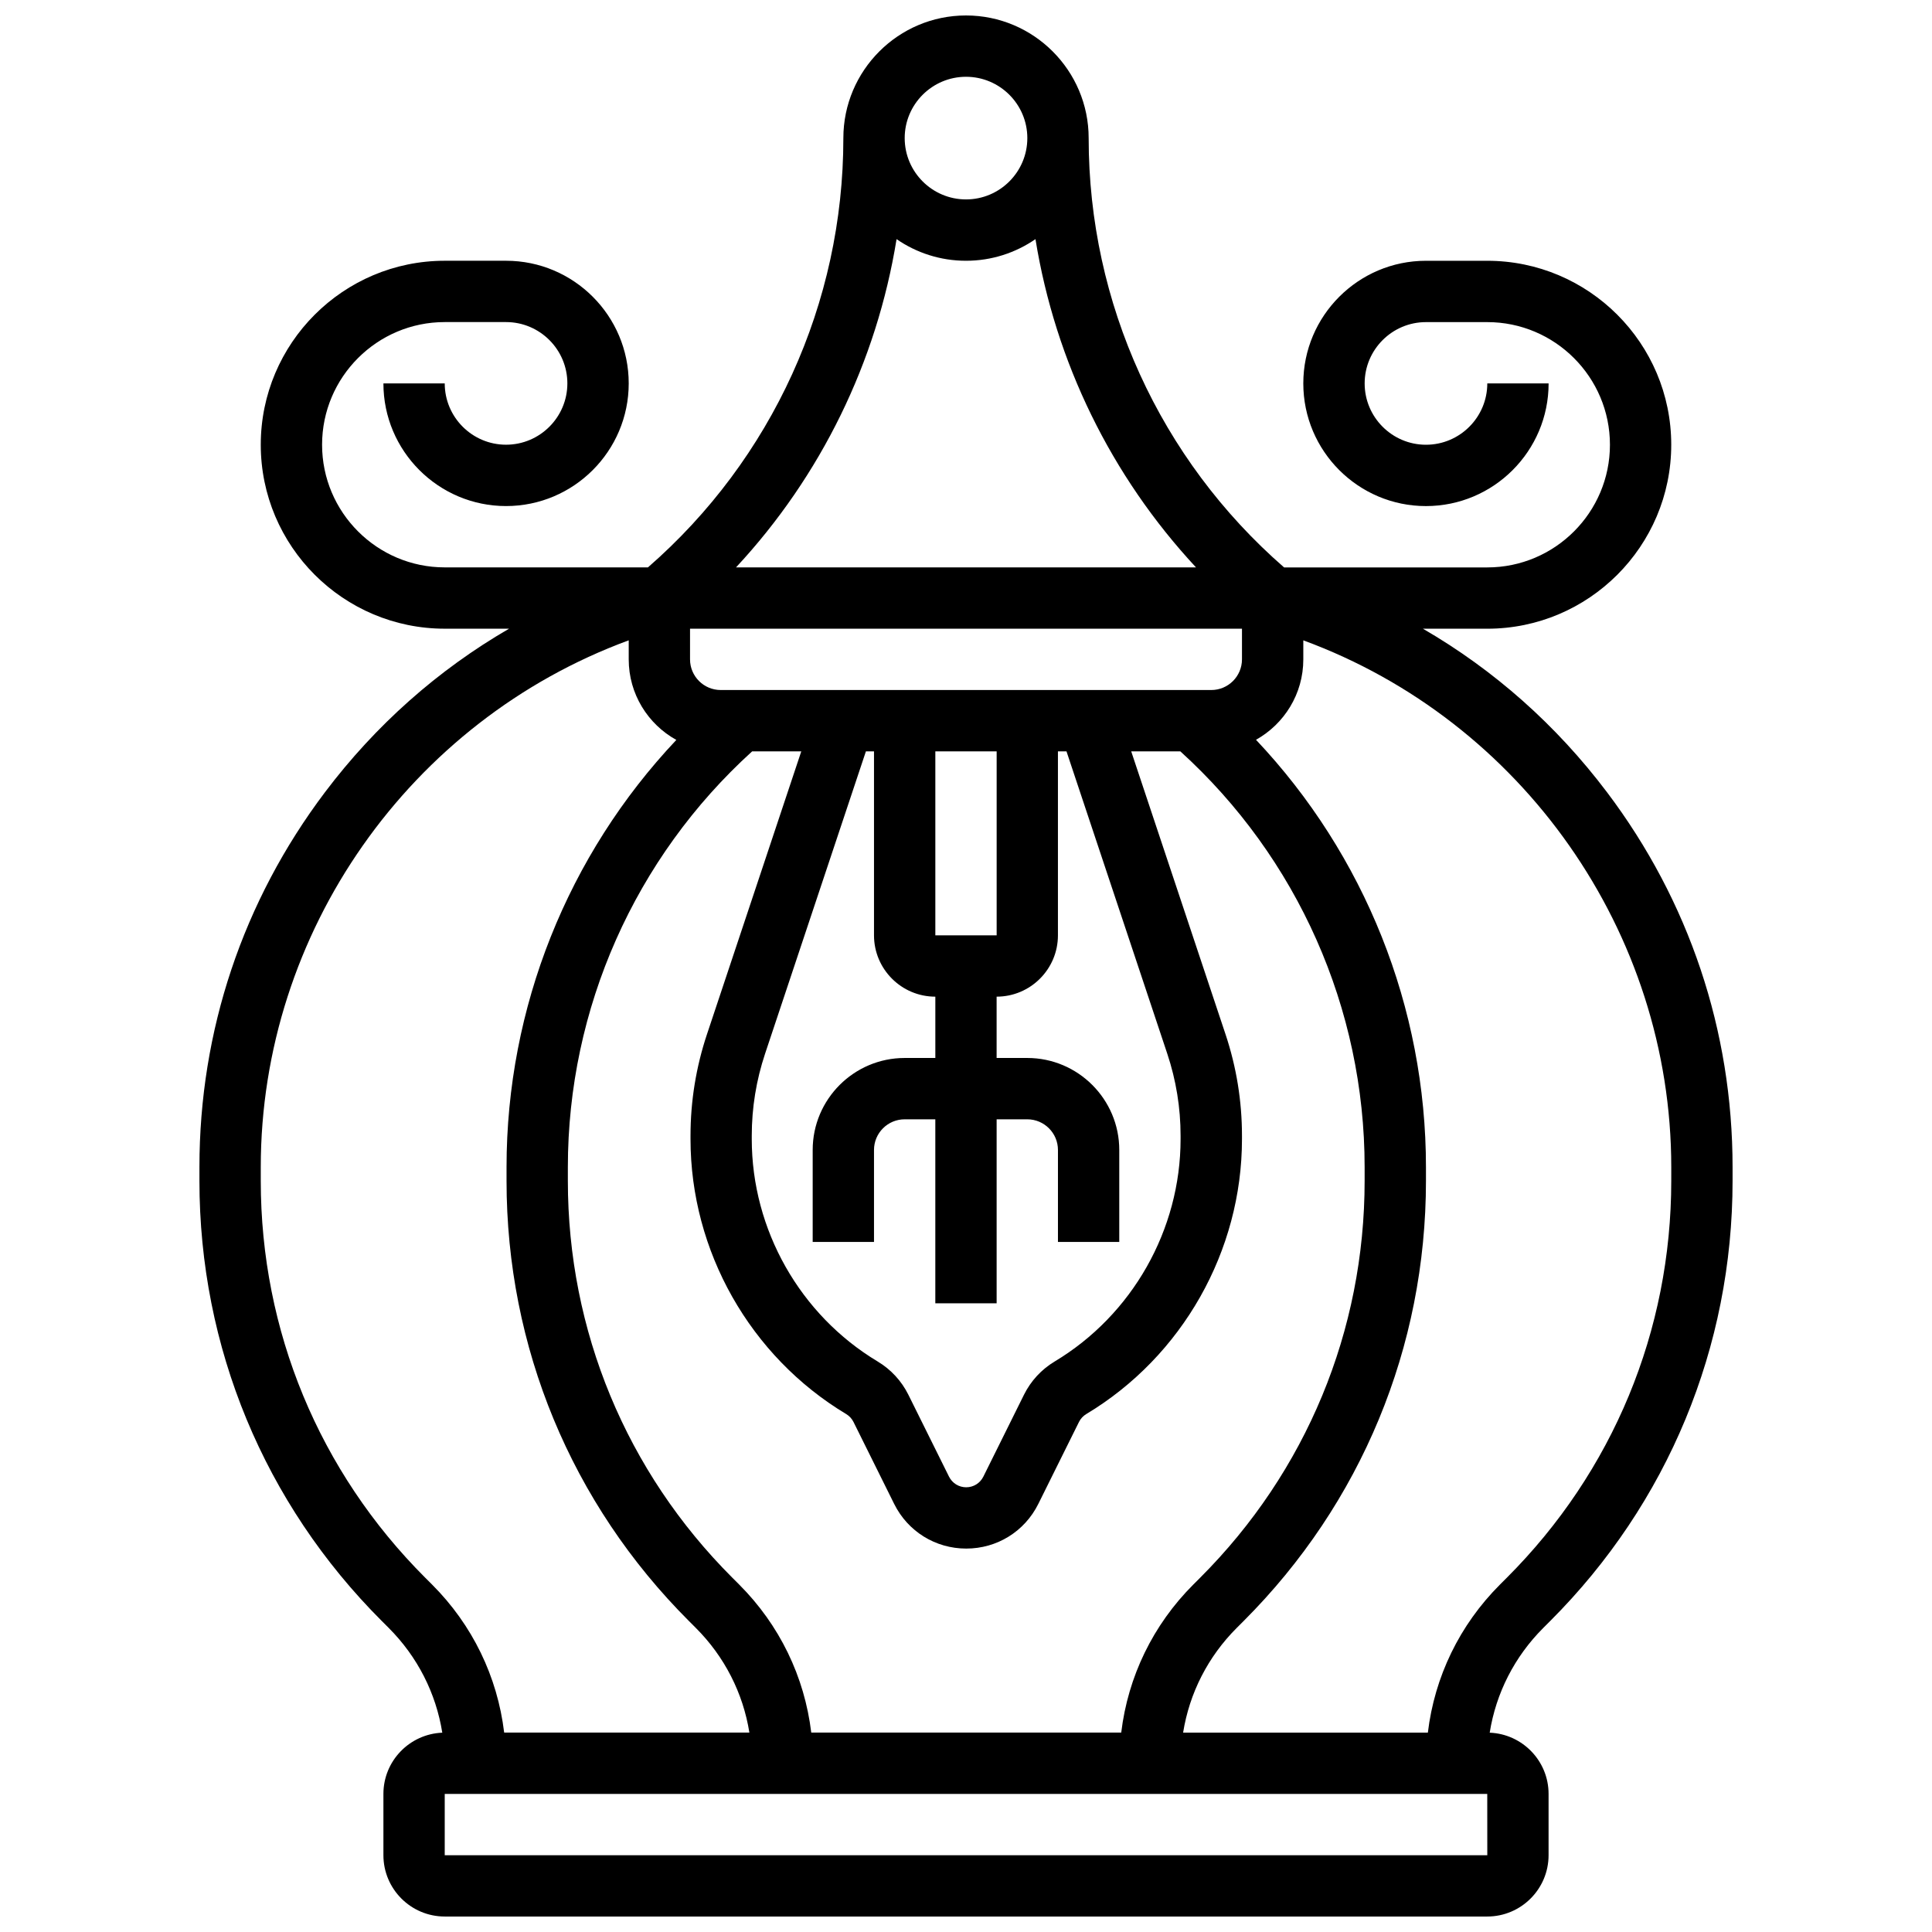 <?xml version="1.0" encoding="UTF-8"?>
<!-- Uploaded to: ICON Repo, www.svgrepo.com, Generator: ICON Repo Mixer Tools -->
<svg width="800px" height="800px" version="1.1" viewBox="144 144 512 512" xmlns="http://www.w3.org/2000/svg">
 <defs>
  <clipPath id="a">
   <path d="m196 148.09h408v503.81h-408z"/>
  </clipPath>
 </defs>
 <g clip-path="url(#a)">
  <path d="m569.88 353.96c-13.426-17.801-29.945-32.422-48.785-43.344h17.047c26.883 0 48.754-21.871 48.754-48.754s-21.871-48.754-48.754-48.754h-16.25c-17.922 0-32.504 14.582-32.504 32.504s14.582 32.504 32.504 32.504 32.504-14.582 32.504-32.504h-16.25c0 8.961-7.293 16.25-16.25 16.25-8.961 0-16.25-7.293-16.25-16.25 0-8.961 7.293-16.25 16.25-16.25h16.25c17.922 0 32.504 14.582 32.504 32.504s-14.582 32.504-32.504 32.504h-53.852c-32.926-28.68-51.789-70.07-51.789-113.77 0-17.922-14.582-32.504-32.504-32.504s-32.504 14.582-32.504 32.504c0 43.699-18.867 85.09-51.785 113.76h-53.855c-17.922 0-32.504-14.582-32.504-32.504s14.582-32.504 32.504-32.504h16.25c8.961 0 16.25 7.293 16.25 16.25 0 8.961-7.293 16.25-16.25 16.25-8.961 0-16.25-7.293-16.25-16.25l-16.25 0.004c0 17.922 14.582 32.504 32.504 32.504s32.504-14.582 32.504-32.504-14.582-32.504-32.504-32.504h-16.254c-26.883 0-48.754 21.871-48.754 48.754 0 26.883 21.871 48.754 48.754 48.754h17.047c-18.844 10.922-35.359 25.543-48.789 43.344-21.758 28.855-33.266 63.211-33.266 99.352v3.609c0 44.066 17.16 85.5 48.32 116.66l1.828 1.828c7.644 7.644 12.539 17.305 14.211 27.777-8.656 0.344-15.602 7.477-15.602 16.219v16.25c0 8.961 7.293 16.25 16.25 16.25h276.28c8.961 0 16.25-7.293 16.25-16.25v-16.25c0-8.742-6.945-15.875-15.602-16.219 1.668-10.473 6.562-20.133 14.211-27.777l1.828-1.828c31.164-31.16 48.324-72.59 48.324-116.66v-3.609c0-36.145-11.504-70.5-33.27-99.352zm-210.89 249.19c-1.781-14.812-8.398-28.52-19.113-39.238l-1.828-1.828c-28.09-28.09-43.562-65.441-43.562-105.17v-3.609c0-42.023 17.77-82.004 48.844-110.19h13.016l-24.996 74.984c-2.894 8.684-4.359 17.723-4.359 26.875v0.895c0 29.68 15.809 57.602 41.258 72.871 0.832 0.5 1.504 1.227 1.938 2.098l10.77 21.703c3.625 7.309 10.949 11.848 19.109 11.848s15.48-4.539 19.105-11.852l10.77-21.703c0.434-0.871 1.102-1.598 1.938-2.098 25.449-15.27 41.258-43.191 41.258-72.871v-0.895c0-9.148-1.465-18.191-4.359-26.875l-24.996-74.98h13.016c31.074 28.184 48.844 68.168 48.844 110.19v3.609c0 39.727-15.469 77.074-43.562 105.17l-1.828 1.828c-10.715 10.715-17.332 24.422-19.113 39.234zm32.883-211.28v-48.754h16.25v48.754zm0 16.254v16.25h-8.125c-13.441 0-24.379 10.938-24.379 24.379v24.379h16.25v-24.379c0-4.481 3.644-8.125 8.125-8.125h8.125v48.754h16.25v-48.754h8.125c4.481 0 8.125 3.644 8.125 8.125v24.379h16.25v-24.379c0-13.441-10.938-24.379-24.379-24.379h-8.125v-16.25c8.961 0 16.25-7.293 16.25-16.25v-48.754h2.269l26.707 80.121c2.34 7.023 3.527 14.336 3.527 21.734v0.895c0 24.004-12.785 46.586-33.367 58.938-3.504 2.102-6.316 5.148-8.133 8.809l-10.77 21.707c-0.863 1.738-2.606 2.82-4.547 2.82-1.941 0-3.684-1.082-4.551-2.82l-10.77-21.703c-1.816-3.66-4.629-6.707-8.133-8.809-20.586-12.348-33.371-34.934-33.371-58.938v-0.895c0-7.398 1.188-14.711 3.527-21.734l26.723-80.129h2.144v48.754c0 8.961 7.289 16.254 16.25 16.254zm81.262-89.387c0 4.481-3.644 8.125-8.125 8.125h-130.02c-4.481 0-8.125-3.644-8.125-8.125v-8.125h146.27zm-73.133-154.39c8.961 0 16.25 7.293 16.25 16.25 0 8.961-7.293 16.25-16.25 16.25-8.961 0-16.25-7.293-16.25-16.25-0.004-8.957 7.289-16.25 16.25-16.25zm-18.406 43.023c5.234 3.613 11.574 5.734 18.406 5.734 6.828 0 13.168-2.121 18.406-5.734 5.262 32.516 20.031 62.781 42.543 86.992h-121.9c22.516-24.211 37.285-54.477 42.547-86.992zm-124.93 354.72c-28.094-28.094-43.562-65.441-43.562-105.17v-3.609c0-62.398 39.59-118.32 97.512-139.62v5.051c0 9.18 5.102 17.188 12.617 21.344-28.762 30.484-44.996 70.922-44.996 113.22v3.609c0 44.066 17.16 85.5 48.324 116.66l1.828 1.828c7.637 7.637 12.527 17.281 14.203 27.742l-64.984 0.004c-1.781-14.812-8.398-28.523-19.113-39.234zm281.48 73.566h-276.29v-16.25h276.28l0.012 16.25h-0.008zm48.754-178.73c0 39.727-15.469 77.074-43.562 105.17l-1.828 1.828c-10.715 10.715-17.332 24.422-19.113 39.234h-64.859c1.676-10.461 6.566-20.105 14.203-27.742l1.828-1.828c31.164-31.164 48.324-72.594 48.324-116.66v-3.609c0-42.324-16.25-82.777-45.043-113.27 7.473-4.172 12.539-12.152 12.539-21.301v-5.051c57.922 21.297 97.512 77.219 97.512 139.62z"/>
 </g>
</svg>